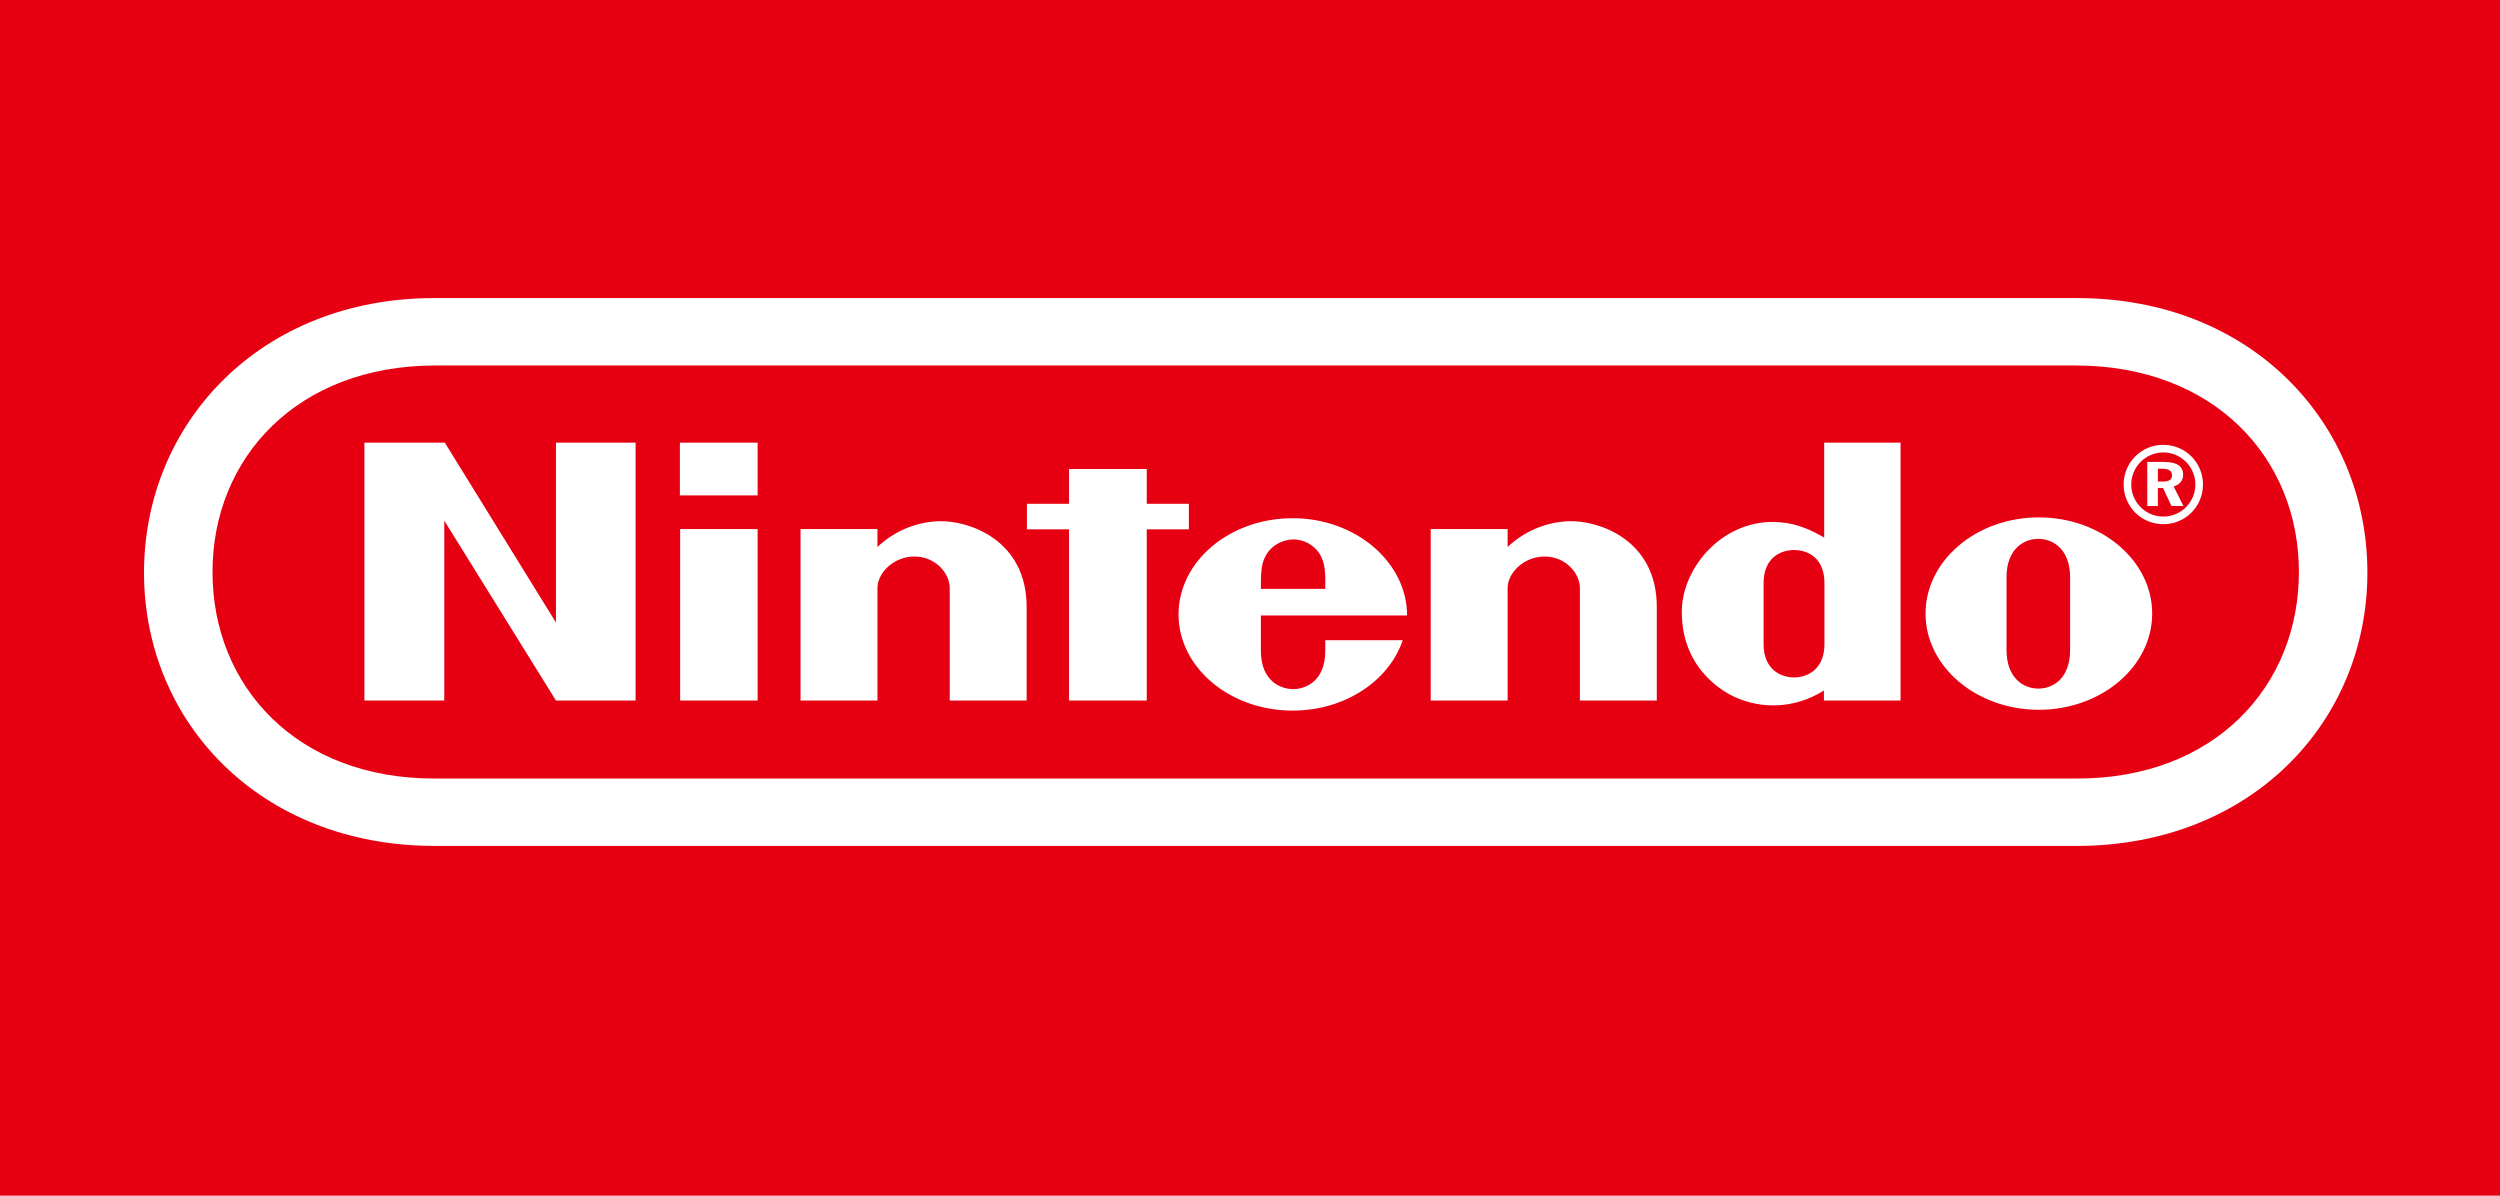 <?xml version="1.0" encoding="UTF-8"?><svg id="a" xmlns="http://www.w3.org/2000/svg" viewBox="0 0 92 44"><g id="b"><rect id="c" x="-1.73" y="-3.57" width="95.89" height="49.44" style="fill:#e60012; stroke-width:0px;"/><path id="d" d="M16,31.13c-6.42,0-10.7-4.55-10.7-10.06h0c0-5.51,4.3-10.11,10.69-10.1h60.44c6.4-.01,10.69,4.58,10.69,10.1h0c0,5.51-4.29,10.06-10.7,10.06H16ZM16.02,13.45c-5.08,0-8.2,3.4-8.2,7.6h0c0,4.2,3.1,7.62,8.2,7.6h60.38c5.1.02,8.2-3.4,8.2-7.6h0c0-4.2-3.12-7.59-8.2-7.6H16.02ZM79.65,17c.46,0,.69.16.69.47,0,.21-.13.37-.35.43l.36.72h-.44l-.31-.66h-.19v.66h-.39v-1.62h.63ZM79.61,16.37c-.81,0-1.46.65-1.46,1.46s.65,1.46,1.46,1.46,1.46-.65,1.46-1.46-.65-1.46-1.46-1.46ZM80.79,17.83c0,.65-.53,1.18-1.18,1.18s-1.18-.53-1.18-1.18.53-1.18,1.18-1.18,1.18.53,1.18,1.18ZM79.41,17.72h.19c.22,0,.33-.07.33-.23s-.12-.24-.35-.24h-.17v.47ZM46.4,21.67c0-.55,0-.92.19-1.24.22-.39.63-.57,1-.58h0c.37,0,.78.19,1,.58.18.32.19.69.18,1.24h-2.38ZM48.77,23.57s0,.03,0,.38c0,1.15-.76,1.41-1.18,1.41s-1.19-.26-1.19-1.41c0-.35,0-1.3,0-1.3,0,0,5.38,0,5.38,0,0-1.96-1.89-3.58-4.21-3.58s-4.2,1.59-4.2,3.54,1.88,3.54,4.2,3.54c1.93,0,3.55-1.1,4.05-2.59h-2.84ZM57.75,19.18c1.07-.03,3.23.67,3.22,3.17,0,.44,0,3.43,0,3.43h-2.83v-4.14c0-.55-.53-1.16-1.3-1.16s-1.36.61-1.36,1.16c0,.27,0,4.14,0,4.14h-2.83v-6.31s2.83,0,2.83,0c0,0,0,.51,0,.66.55-.52,1.33-.92,2.27-.95h0ZM34.56,19.18c1.07-.03,3.23.67,3.22,3.17,0,.44,0,3.43,0,3.43h-2.83v-4.14c0-.55-.53-1.16-1.3-1.16s-1.36.61-1.36,1.16c0,.27,0,4.14,0,4.14h-2.83v-6.31s2.83,0,2.83,0c0,0,0,.51,0,.66.55-.52,1.33-.92,2.27-.95h0ZM67.12,16.29h2.82v9.49h-2.82s0-.31,0-.37c-1.09.69-2.32.68-3.28.24-.26-.12-1.95-.93-1.95-3.13,0-1.67,1.57-3.48,3.63-3.3.68.06,1.16.31,1.61.56,0-1.46,0-3.49,0-3.49h0ZM67.14,22.59v-1.13c0-.98-.67-1.22-1.12-1.22s-1.12.25-1.12,1.22c0,.32,0,1.12,0,1.12,0,0,0,.79,0,1.12,0,.97.67,1.23,1.12,1.23s1.12-.26,1.12-1.23c0-.41,0-1.12,0-1.12h0ZM76.18,22.58s0,.95,0,1.34c0,1.01-.59,1.42-1.17,1.42s-1.17-.42-1.17-1.42c0-.38,0-1.36,0-1.36,0,0,0-.93,0-1.32,0-1,.6-1.41,1.17-1.41s1.17.41,1.17,1.41c0,.38,0,1.09,0,1.34h0ZM75.03,19.04c-2.3,0-4.17,1.59-4.17,3.54s1.87,3.54,4.17,3.54,4.17-1.59,4.17-3.54-1.87-3.54-4.17-3.54ZM25.02,18.23v-1.94h2.86v1.94h-2.86ZM25.03,25.78v-6.31h2.85v6.31h-2.85ZM39.34,25.78v-6.3s-1.55,0-1.55,0v-.94h1.55s0-1.28,0-1.28h2.86v1.28h1.55v.94h-1.55v6.3s-2.86,0-2.86,0ZM13.41,25.78v-9.49h2.96l4.09,6.62v-6.62s2.93,0,2.93,0v9.49h-2.93l-4.11-6.62v6.62h-2.94Z" style="fill:#fff; stroke-width:0px;"/></g></svg>